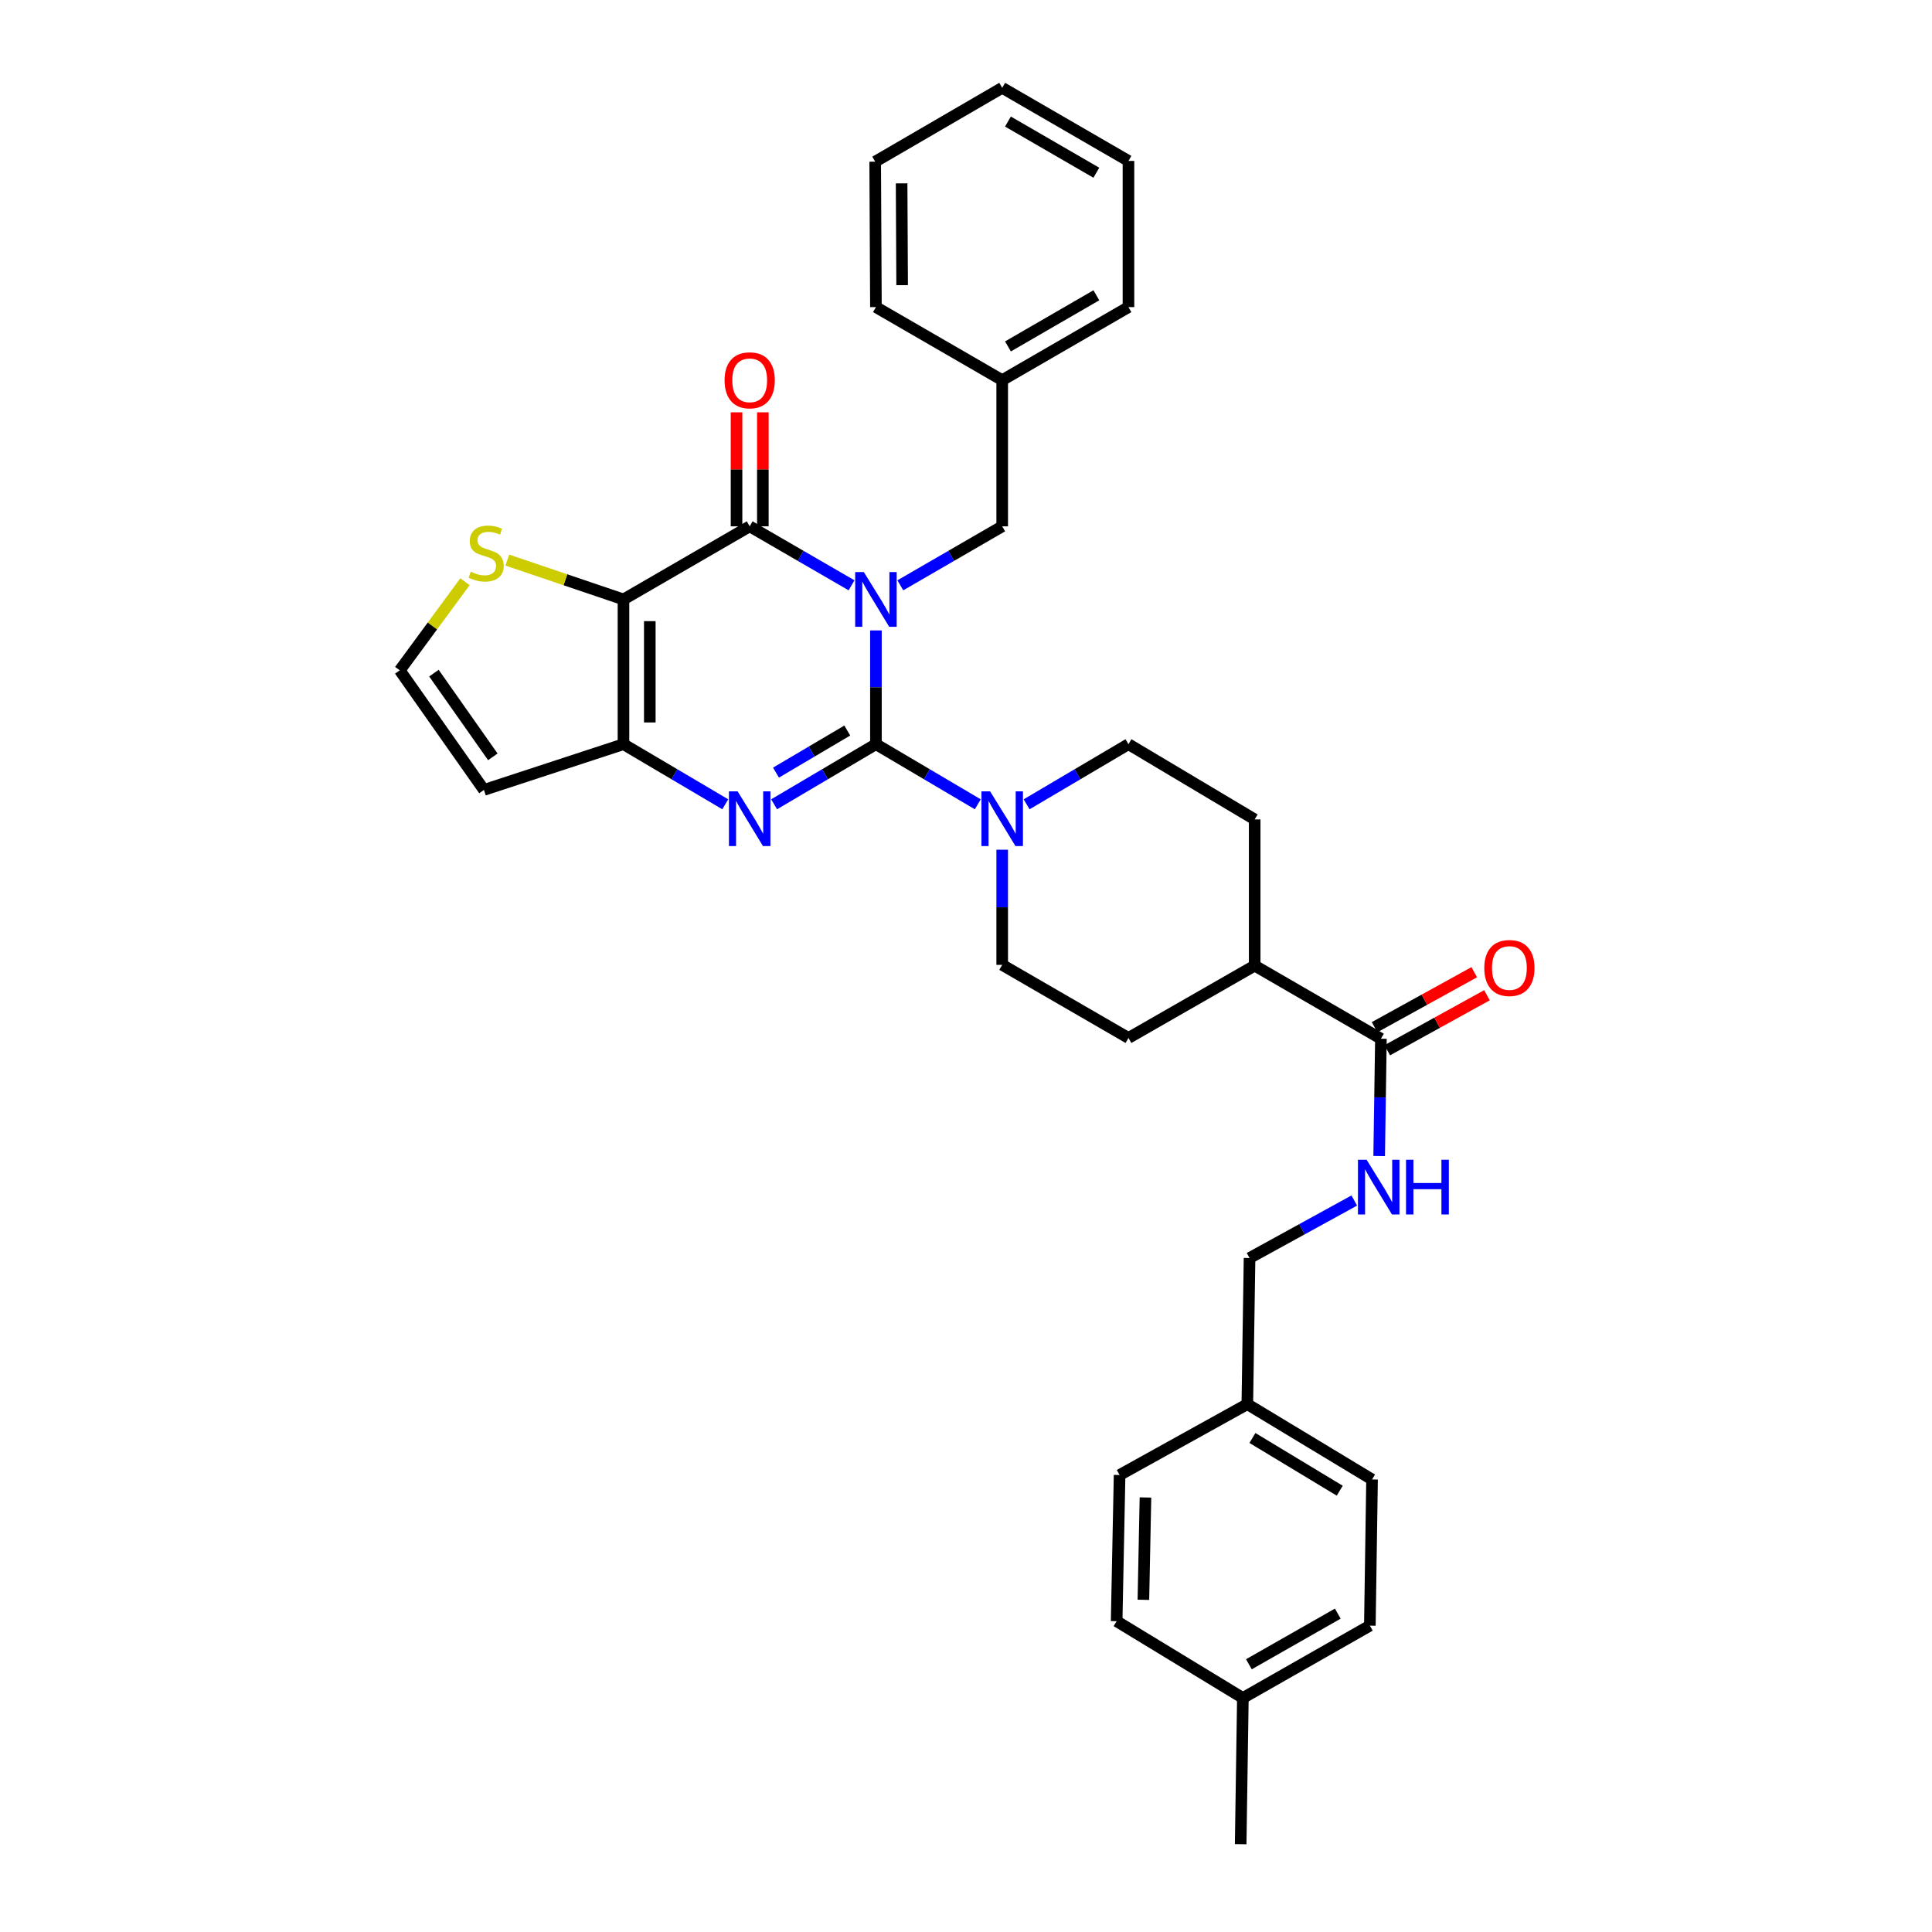 <?xml version='1.0' encoding='iso-8859-1'?>
<svg version='1.1' baseProfile='full'
              xmlns='http://www.w3.org/2000/svg'
                      xmlns:rdkit='http://www.rdkit.org/xml'
                      xmlns:xlink='http://www.w3.org/1999/xlink'
                  xml:space='preserve'
width='1000px' height='1000px' viewBox='0 0 1000 1000'>
<!-- END OF HEADER -->
<rect style='opacity:1.0;fill:#FFFFFF;stroke:none' width='1000' height='1000' x='0' y='0'> </rect>
<path class='bond-0' d='M 453.38,326.304 L 453.38,355.745' style='fill:none;fill-rule:evenodd;stroke:#0000FF;stroke-width:6px;stroke-linecap:butt;stroke-linejoin:miter;stroke-opacity:1' />
<path class='bond-0' d='M 453.38,355.745 L 453.38,385.185' style='fill:none;fill-rule:evenodd;stroke:#000000;stroke-width:6px;stroke-linecap:butt;stroke-linejoin:miter;stroke-opacity:1' />
<path class='bond-1' d='M 440.752,302.958 L 414.396,287.693' style='fill:none;fill-rule:evenodd;stroke:#0000FF;stroke-width:6px;stroke-linecap:butt;stroke-linejoin:miter;stroke-opacity:1' />
<path class='bond-1' d='M 414.396,287.693 L 388.039,272.428' style='fill:none;fill-rule:evenodd;stroke:#000000;stroke-width:6px;stroke-linecap:butt;stroke-linejoin:miter;stroke-opacity:1' />
<path class='bond-8' d='M 466.008,302.959 L 492.373,287.694' style='fill:none;fill-rule:evenodd;stroke:#0000FF;stroke-width:6px;stroke-linecap:butt;stroke-linejoin:miter;stroke-opacity:1' />
<path class='bond-8' d='M 492.373,287.694 L 518.737,272.428' style='fill:none;fill-rule:evenodd;stroke:#000000;stroke-width:6px;stroke-linecap:butt;stroke-linejoin:miter;stroke-opacity:1' />
<path class='bond-2' d='M 453.38,385.185 L 427.028,400.743' style='fill:none;fill-rule:evenodd;stroke:#000000;stroke-width:6px;stroke-linecap:butt;stroke-linejoin:miter;stroke-opacity:1' />
<path class='bond-2' d='M 427.028,400.743 L 400.676,416.301' style='fill:none;fill-rule:evenodd;stroke:#0000FF;stroke-width:6px;stroke-linecap:butt;stroke-linejoin:miter;stroke-opacity:1' />
<path class='bond-2' d='M 438.55,378.123 L 420.103,389.014' style='fill:none;fill-rule:evenodd;stroke:#000000;stroke-width:6px;stroke-linecap:butt;stroke-linejoin:miter;stroke-opacity:1' />
<path class='bond-2' d='M 420.103,389.014 L 401.657,399.905' style='fill:none;fill-rule:evenodd;stroke:#0000FF;stroke-width:6px;stroke-linecap:butt;stroke-linejoin:miter;stroke-opacity:1' />
<path class='bond-5' d='M 453.38,385.185 L 479.74,400.744' style='fill:none;fill-rule:evenodd;stroke:#000000;stroke-width:6px;stroke-linecap:butt;stroke-linejoin:miter;stroke-opacity:1' />
<path class='bond-5' d='M 479.74,400.744 L 506.099,416.303' style='fill:none;fill-rule:evenodd;stroke:#0000FF;stroke-width:6px;stroke-linecap:butt;stroke-linejoin:miter;stroke-opacity:1' />
<path class='bond-3' d='M 388.039,272.428 L 322.712,310.271' style='fill:none;fill-rule:evenodd;stroke:#000000;stroke-width:6px;stroke-linecap:butt;stroke-linejoin:miter;stroke-opacity:1' />
<path class='bond-12' d='M 394.849,272.428 L 394.849,242.923' style='fill:none;fill-rule:evenodd;stroke:#000000;stroke-width:6px;stroke-linecap:butt;stroke-linejoin:miter;stroke-opacity:1' />
<path class='bond-12' d='M 394.849,242.923 L 394.849,213.417' style='fill:none;fill-rule:evenodd;stroke:#FF0000;stroke-width:6px;stroke-linecap:butt;stroke-linejoin:miter;stroke-opacity:1' />
<path class='bond-12' d='M 381.228,272.428 L 381.228,242.923' style='fill:none;fill-rule:evenodd;stroke:#000000;stroke-width:6px;stroke-linecap:butt;stroke-linejoin:miter;stroke-opacity:1' />
<path class='bond-12' d='M 381.228,242.923 L 381.228,213.417' style='fill:none;fill-rule:evenodd;stroke:#FF0000;stroke-width:6px;stroke-linecap:butt;stroke-linejoin:miter;stroke-opacity:1' />
<path class='bond-33' d='M 375.402,416.3 L 349.057,400.742' style='fill:none;fill-rule:evenodd;stroke:#0000FF;stroke-width:6px;stroke-linecap:butt;stroke-linejoin:miter;stroke-opacity:1' />
<path class='bond-33' d='M 349.057,400.742 L 322.712,385.185' style='fill:none;fill-rule:evenodd;stroke:#000000;stroke-width:6px;stroke-linecap:butt;stroke-linejoin:miter;stroke-opacity:1' />
<path class='bond-4' d='M 322.712,310.271 L 322.712,385.185' style='fill:none;fill-rule:evenodd;stroke:#000000;stroke-width:6px;stroke-linecap:butt;stroke-linejoin:miter;stroke-opacity:1' />
<path class='bond-4' d='M 336.333,321.508 L 336.333,373.948' style='fill:none;fill-rule:evenodd;stroke:#000000;stroke-width:6px;stroke-linecap:butt;stroke-linejoin:miter;stroke-opacity:1' />
<path class='bond-6' d='M 322.712,310.271 L 292.652,300.088' style='fill:none;fill-rule:evenodd;stroke:#000000;stroke-width:6px;stroke-linecap:butt;stroke-linejoin:miter;stroke-opacity:1' />
<path class='bond-6' d='M 292.652,300.088 L 262.591,289.904' style='fill:none;fill-rule:evenodd;stroke:#CCCC00;stroke-width:6px;stroke-linecap:butt;stroke-linejoin:miter;stroke-opacity:1' />
<path class='bond-9' d='M 322.712,385.185 L 250.485,408.862' style='fill:none;fill-rule:evenodd;stroke:#000000;stroke-width:6px;stroke-linecap:butt;stroke-linejoin:miter;stroke-opacity:1' />
<path class='bond-13' d='M 531.374,416.303 L 557.734,400.744' style='fill:none;fill-rule:evenodd;stroke:#0000FF;stroke-width:6px;stroke-linecap:butt;stroke-linejoin:miter;stroke-opacity:1' />
<path class='bond-13' d='M 557.734,400.744 L 584.093,385.185' style='fill:none;fill-rule:evenodd;stroke:#000000;stroke-width:6px;stroke-linecap:butt;stroke-linejoin:miter;stroke-opacity:1' />
<path class='bond-14' d='M 518.737,439.813 L 518.737,469.615' style='fill:none;fill-rule:evenodd;stroke:#0000FF;stroke-width:6px;stroke-linecap:butt;stroke-linejoin:miter;stroke-opacity:1' />
<path class='bond-14' d='M 518.737,469.615 L 518.737,499.417' style='fill:none;fill-rule:evenodd;stroke:#000000;stroke-width:6px;stroke-linecap:butt;stroke-linejoin:miter;stroke-opacity:1' />
<path class='bond-10' d='M 240.669,301.097 L 223.795,324.031' style='fill:none;fill-rule:evenodd;stroke:#CCCC00;stroke-width:6px;stroke-linecap:butt;stroke-linejoin:miter;stroke-opacity:1' />
<path class='bond-10' d='M 223.795,324.031 L 206.921,346.964' style='fill:none;fill-rule:evenodd;stroke:#000000;stroke-width:6px;stroke-linecap:butt;stroke-linejoin:miter;stroke-opacity:1' />
<path class='bond-7' d='M 714.761,537.639 L 649.42,499.803' style='fill:none;fill-rule:evenodd;stroke:#000000;stroke-width:6px;stroke-linecap:butt;stroke-linejoin:miter;stroke-opacity:1' />
<path class='bond-11' d='M 714.761,537.639 L 714.31,568.001' style='fill:none;fill-rule:evenodd;stroke:#000000;stroke-width:6px;stroke-linecap:butt;stroke-linejoin:miter;stroke-opacity:1' />
<path class='bond-11' d='M 714.31,568.001 L 713.858,598.364' style='fill:none;fill-rule:evenodd;stroke:#0000FF;stroke-width:6px;stroke-linecap:butt;stroke-linejoin:miter;stroke-opacity:1' />
<path class='bond-16' d='M 718.051,543.602 L 743.851,529.369' style='fill:none;fill-rule:evenodd;stroke:#000000;stroke-width:6px;stroke-linecap:butt;stroke-linejoin:miter;stroke-opacity:1' />
<path class='bond-16' d='M 743.851,529.369 L 769.652,515.136' style='fill:none;fill-rule:evenodd;stroke:#FF0000;stroke-width:6px;stroke-linecap:butt;stroke-linejoin:miter;stroke-opacity:1' />
<path class='bond-16' d='M 711.472,531.675 L 737.272,517.442' style='fill:none;fill-rule:evenodd;stroke:#000000;stroke-width:6px;stroke-linecap:butt;stroke-linejoin:miter;stroke-opacity:1' />
<path class='bond-16' d='M 737.272,517.442 L 763.072,503.209' style='fill:none;fill-rule:evenodd;stroke:#FF0000;stroke-width:6px;stroke-linecap:butt;stroke-linejoin:miter;stroke-opacity:1' />
<path class='bond-21' d='M 518.737,272.428 L 518.737,196.765' style='fill:none;fill-rule:evenodd;stroke:#000000;stroke-width:6px;stroke-linecap:butt;stroke-linejoin:miter;stroke-opacity:1' />
<path class='bond-34' d='M 250.485,408.862 L 206.921,346.964' style='fill:none;fill-rule:evenodd;stroke:#000000;stroke-width:6px;stroke-linecap:butt;stroke-linejoin:miter;stroke-opacity:1' />
<path class='bond-34' d='M 255.089,391.738 L 224.594,348.409' style='fill:none;fill-rule:evenodd;stroke:#000000;stroke-width:6px;stroke-linecap:butt;stroke-linejoin:miter;stroke-opacity:1' />
<path class='bond-19' d='M 700.972,621.388 L 673.868,636.27' style='fill:none;fill-rule:evenodd;stroke:#0000FF;stroke-width:6px;stroke-linecap:butt;stroke-linejoin:miter;stroke-opacity:1' />
<path class='bond-19' d='M 673.868,636.27 L 646.764,651.152' style='fill:none;fill-rule:evenodd;stroke:#000000;stroke-width:6px;stroke-linecap:butt;stroke-linejoin:miter;stroke-opacity:1' />
<path class='bond-17' d='M 584.093,385.185 L 649.42,424.133' style='fill:none;fill-rule:evenodd;stroke:#000000;stroke-width:6px;stroke-linecap:butt;stroke-linejoin:miter;stroke-opacity:1' />
<path class='bond-18' d='M 518.737,499.417 L 584.093,537.245' style='fill:none;fill-rule:evenodd;stroke:#000000;stroke-width:6px;stroke-linecap:butt;stroke-linejoin:miter;stroke-opacity:1' />
<path class='bond-15' d='M 649.42,499.803 L 584.093,537.245' style='fill:none;fill-rule:evenodd;stroke:#000000;stroke-width:6px;stroke-linecap:butt;stroke-linejoin:miter;stroke-opacity:1' />
<path class='bond-35' d='M 649.42,499.803 L 649.42,424.133' style='fill:none;fill-rule:evenodd;stroke:#000000;stroke-width:6px;stroke-linecap:butt;stroke-linejoin:miter;stroke-opacity:1' />
<path class='bond-20' d='M 646.764,651.152 L 645.614,726.792' style='fill:none;fill-rule:evenodd;stroke:#000000;stroke-width:6px;stroke-linecap:butt;stroke-linejoin:miter;stroke-opacity:1' />
<path class='bond-23' d='M 645.614,726.792 L 579.5,763.462' style='fill:none;fill-rule:evenodd;stroke:#000000;stroke-width:6px;stroke-linecap:butt;stroke-linejoin:miter;stroke-opacity:1' />
<path class='bond-24' d='M 645.614,726.792 L 710.168,765.77' style='fill:none;fill-rule:evenodd;stroke:#000000;stroke-width:6px;stroke-linecap:butt;stroke-linejoin:miter;stroke-opacity:1' />
<path class='bond-24' d='M 648.256,744.299 L 693.445,771.584' style='fill:none;fill-rule:evenodd;stroke:#000000;stroke-width:6px;stroke-linecap:butt;stroke-linejoin:miter;stroke-opacity:1' />
<path class='bond-28' d='M 518.737,196.765 L 584.093,158.96' style='fill:none;fill-rule:evenodd;stroke:#000000;stroke-width:6px;stroke-linecap:butt;stroke-linejoin:miter;stroke-opacity:1' />
<path class='bond-28' d='M 521.72,179.304 L 567.47,152.841' style='fill:none;fill-rule:evenodd;stroke:#000000;stroke-width:6px;stroke-linecap:butt;stroke-linejoin:miter;stroke-opacity:1' />
<path class='bond-29' d='M 518.737,196.765 L 453.38,158.96' style='fill:none;fill-rule:evenodd;stroke:#000000;stroke-width:6px;stroke-linecap:butt;stroke-linejoin:miter;stroke-opacity:1' />
<path class='bond-22' d='M 643.306,878.875 L 709.033,841.433' style='fill:none;fill-rule:evenodd;stroke:#000000;stroke-width:6px;stroke-linecap:butt;stroke-linejoin:miter;stroke-opacity:1' />
<path class='bond-22' d='M 646.423,861.424 L 692.432,835.214' style='fill:none;fill-rule:evenodd;stroke:#000000;stroke-width:6px;stroke-linecap:butt;stroke-linejoin:miter;stroke-opacity:1' />
<path class='bond-27' d='M 643.306,878.875 L 642.171,954.545' style='fill:none;fill-rule:evenodd;stroke:#000000;stroke-width:6px;stroke-linecap:butt;stroke-linejoin:miter;stroke-opacity:1' />
<path class='bond-37' d='M 643.306,878.875 L 577.972,839.133' style='fill:none;fill-rule:evenodd;stroke:#000000;stroke-width:6px;stroke-linecap:butt;stroke-linejoin:miter;stroke-opacity:1' />
<path class='bond-25' d='M 579.5,763.462 L 577.972,839.133' style='fill:none;fill-rule:evenodd;stroke:#000000;stroke-width:6px;stroke-linecap:butt;stroke-linejoin:miter;stroke-opacity:1' />
<path class='bond-25' d='M 592.889,775.088 L 591.819,828.057' style='fill:none;fill-rule:evenodd;stroke:#000000;stroke-width:6px;stroke-linecap:butt;stroke-linejoin:miter;stroke-opacity:1' />
<path class='bond-26' d='M 710.168,765.77 L 709.033,841.433' style='fill:none;fill-rule:evenodd;stroke:#000000;stroke-width:6px;stroke-linecap:butt;stroke-linejoin:miter;stroke-opacity:1' />
<path class='bond-31' d='M 584.093,158.96 L 584.093,83.297' style='fill:none;fill-rule:evenodd;stroke:#000000;stroke-width:6px;stroke-linecap:butt;stroke-linejoin:miter;stroke-opacity:1' />
<path class='bond-30' d='M 453.38,158.96 L 452.994,83.683' style='fill:none;fill-rule:evenodd;stroke:#000000;stroke-width:6px;stroke-linecap:butt;stroke-linejoin:miter;stroke-opacity:1' />
<path class='bond-30' d='M 466.943,147.599 L 466.673,94.905' style='fill:none;fill-rule:evenodd;stroke:#000000;stroke-width:6px;stroke-linecap:butt;stroke-linejoin:miter;stroke-opacity:1' />
<path class='bond-32' d='M 452.994,83.683 L 518.737,45.455' style='fill:none;fill-rule:evenodd;stroke:#000000;stroke-width:6px;stroke-linecap:butt;stroke-linejoin:miter;stroke-opacity:1' />
<path class='bond-36' d='M 584.093,83.297 L 518.737,45.455' style='fill:none;fill-rule:evenodd;stroke:#000000;stroke-width:6px;stroke-linecap:butt;stroke-linejoin:miter;stroke-opacity:1' />
<path class='bond-36' d='M 567.465,89.408 L 521.715,62.918' style='fill:none;fill-rule:evenodd;stroke:#000000;stroke-width:6px;stroke-linecap:butt;stroke-linejoin:miter;stroke-opacity:1' />
<path  class='atom-0' d='M 447.12 296.111
L 456.4 311.111
Q 457.32 312.591, 458.8 315.271
Q 460.28 317.951, 460.36 318.111
L 460.36 296.111
L 464.12 296.111
L 464.12 324.431
L 460.24 324.431
L 450.28 308.031
Q 449.12 306.111, 447.88 303.911
Q 446.68 301.711, 446.32 301.031
L 446.32 324.431
L 442.64 324.431
L 442.64 296.111
L 447.12 296.111
' fill='#0000FF'/>
<path  class='atom-3' d='M 381.779 409.602
L 391.059 424.602
Q 391.979 426.082, 393.459 428.762
Q 394.939 431.442, 395.019 431.602
L 395.019 409.602
L 398.779 409.602
L 398.779 437.922
L 394.899 437.922
L 384.939 421.522
Q 383.779 419.602, 382.539 417.402
Q 381.339 415.202, 380.979 414.522
L 380.979 437.922
L 377.299 437.922
L 377.299 409.602
L 381.779 409.602
' fill='#0000FF'/>
<path  class='atom-6' d='M 512.477 409.602
L 521.757 424.602
Q 522.677 426.082, 524.157 428.762
Q 525.637 431.442, 525.717 431.602
L 525.717 409.602
L 529.477 409.602
L 529.477 437.922
L 525.597 437.922
L 515.637 421.522
Q 514.477 419.602, 513.237 417.402
Q 512.037 415.202, 511.677 414.522
L 511.677 437.922
L 507.997 437.922
L 507.997 409.602
L 512.477 409.602
' fill='#0000FF'/>
<path  class='atom-7' d='M 243.635 295.913
Q 243.955 296.033, 245.275 296.593
Q 246.595 297.153, 248.035 297.513
Q 249.515 297.833, 250.955 297.833
Q 253.635 297.833, 255.195 296.553
Q 256.755 295.233, 256.755 292.953
Q 256.755 291.393, 255.955 290.433
Q 255.195 289.473, 253.995 288.953
Q 252.795 288.433, 250.795 287.833
Q 248.275 287.073, 246.755 286.353
Q 245.275 285.633, 244.195 284.113
Q 243.155 282.593, 243.155 280.033
Q 243.155 276.473, 245.555 274.273
Q 247.995 272.073, 252.795 272.073
Q 256.075 272.073, 259.795 273.633
L 258.875 276.713
Q 255.475 275.313, 252.915 275.313
Q 250.155 275.313, 248.635 276.473
Q 247.115 277.593, 247.155 279.553
Q 247.155 281.073, 247.915 281.993
Q 248.715 282.913, 249.835 283.433
Q 250.995 283.953, 252.915 284.553
Q 255.475 285.353, 256.995 286.153
Q 258.515 286.953, 259.595 288.593
Q 260.715 290.193, 260.715 292.953
Q 260.715 296.873, 258.075 298.993
Q 255.475 301.073, 251.115 301.073
Q 248.595 301.073, 246.675 300.513
Q 244.795 299.993, 242.555 299.073
L 243.635 295.913
' fill='#CCCC00'/>
<path  class='atom-12' d='M 707.359 600.284
L 716.639 615.284
Q 717.559 616.764, 719.039 619.444
Q 720.519 622.124, 720.599 622.284
L 720.599 600.284
L 724.359 600.284
L 724.359 628.604
L 720.479 628.604
L 710.519 612.204
Q 709.359 610.284, 708.119 608.084
Q 706.919 605.884, 706.559 605.204
L 706.559 628.604
L 702.879 628.604
L 702.879 600.284
L 707.359 600.284
' fill='#0000FF'/>
<path  class='atom-12' d='M 727.759 600.284
L 731.599 600.284
L 731.599 612.324
L 746.079 612.324
L 746.079 600.284
L 749.919 600.284
L 749.919 628.604
L 746.079 628.604
L 746.079 615.524
L 731.599 615.524
L 731.599 628.604
L 727.759 628.604
L 727.759 600.284
' fill='#0000FF'/>
<path  class='atom-13' d='M 375.039 196.845
Q 375.039 190.045, 378.399 186.245
Q 381.759 182.445, 388.039 182.445
Q 394.319 182.445, 397.679 186.245
Q 401.039 190.045, 401.039 196.845
Q 401.039 203.725, 397.639 207.645
Q 394.239 211.525, 388.039 211.525
Q 381.799 211.525, 378.399 207.645
Q 375.039 203.765, 375.039 196.845
M 388.039 208.325
Q 392.359 208.325, 394.679 205.445
Q 397.039 202.525, 397.039 196.845
Q 397.039 191.285, 394.679 188.485
Q 392.359 185.645, 388.039 185.645
Q 383.719 185.645, 381.359 188.445
Q 379.039 191.245, 379.039 196.845
Q 379.039 202.565, 381.359 205.445
Q 383.719 208.325, 388.039 208.325
' fill='#FF0000'/>
<path  class='atom-17' d='M 768.261 501.033
Q 768.261 494.233, 771.621 490.433
Q 774.981 486.633, 781.261 486.633
Q 787.541 486.633, 790.901 490.433
Q 794.261 494.233, 794.261 501.033
Q 794.261 507.913, 790.861 511.833
Q 787.461 515.713, 781.261 515.713
Q 775.021 515.713, 771.621 511.833
Q 768.261 507.953, 768.261 501.033
M 781.261 512.513
Q 785.581 512.513, 787.901 509.633
Q 790.261 506.713, 790.261 501.033
Q 790.261 495.473, 787.901 492.673
Q 785.581 489.833, 781.261 489.833
Q 776.941 489.833, 774.581 492.633
Q 772.261 495.433, 772.261 501.033
Q 772.261 506.753, 774.581 509.633
Q 776.941 512.513, 781.261 512.513
' fill='#FF0000'/>
</svg>
